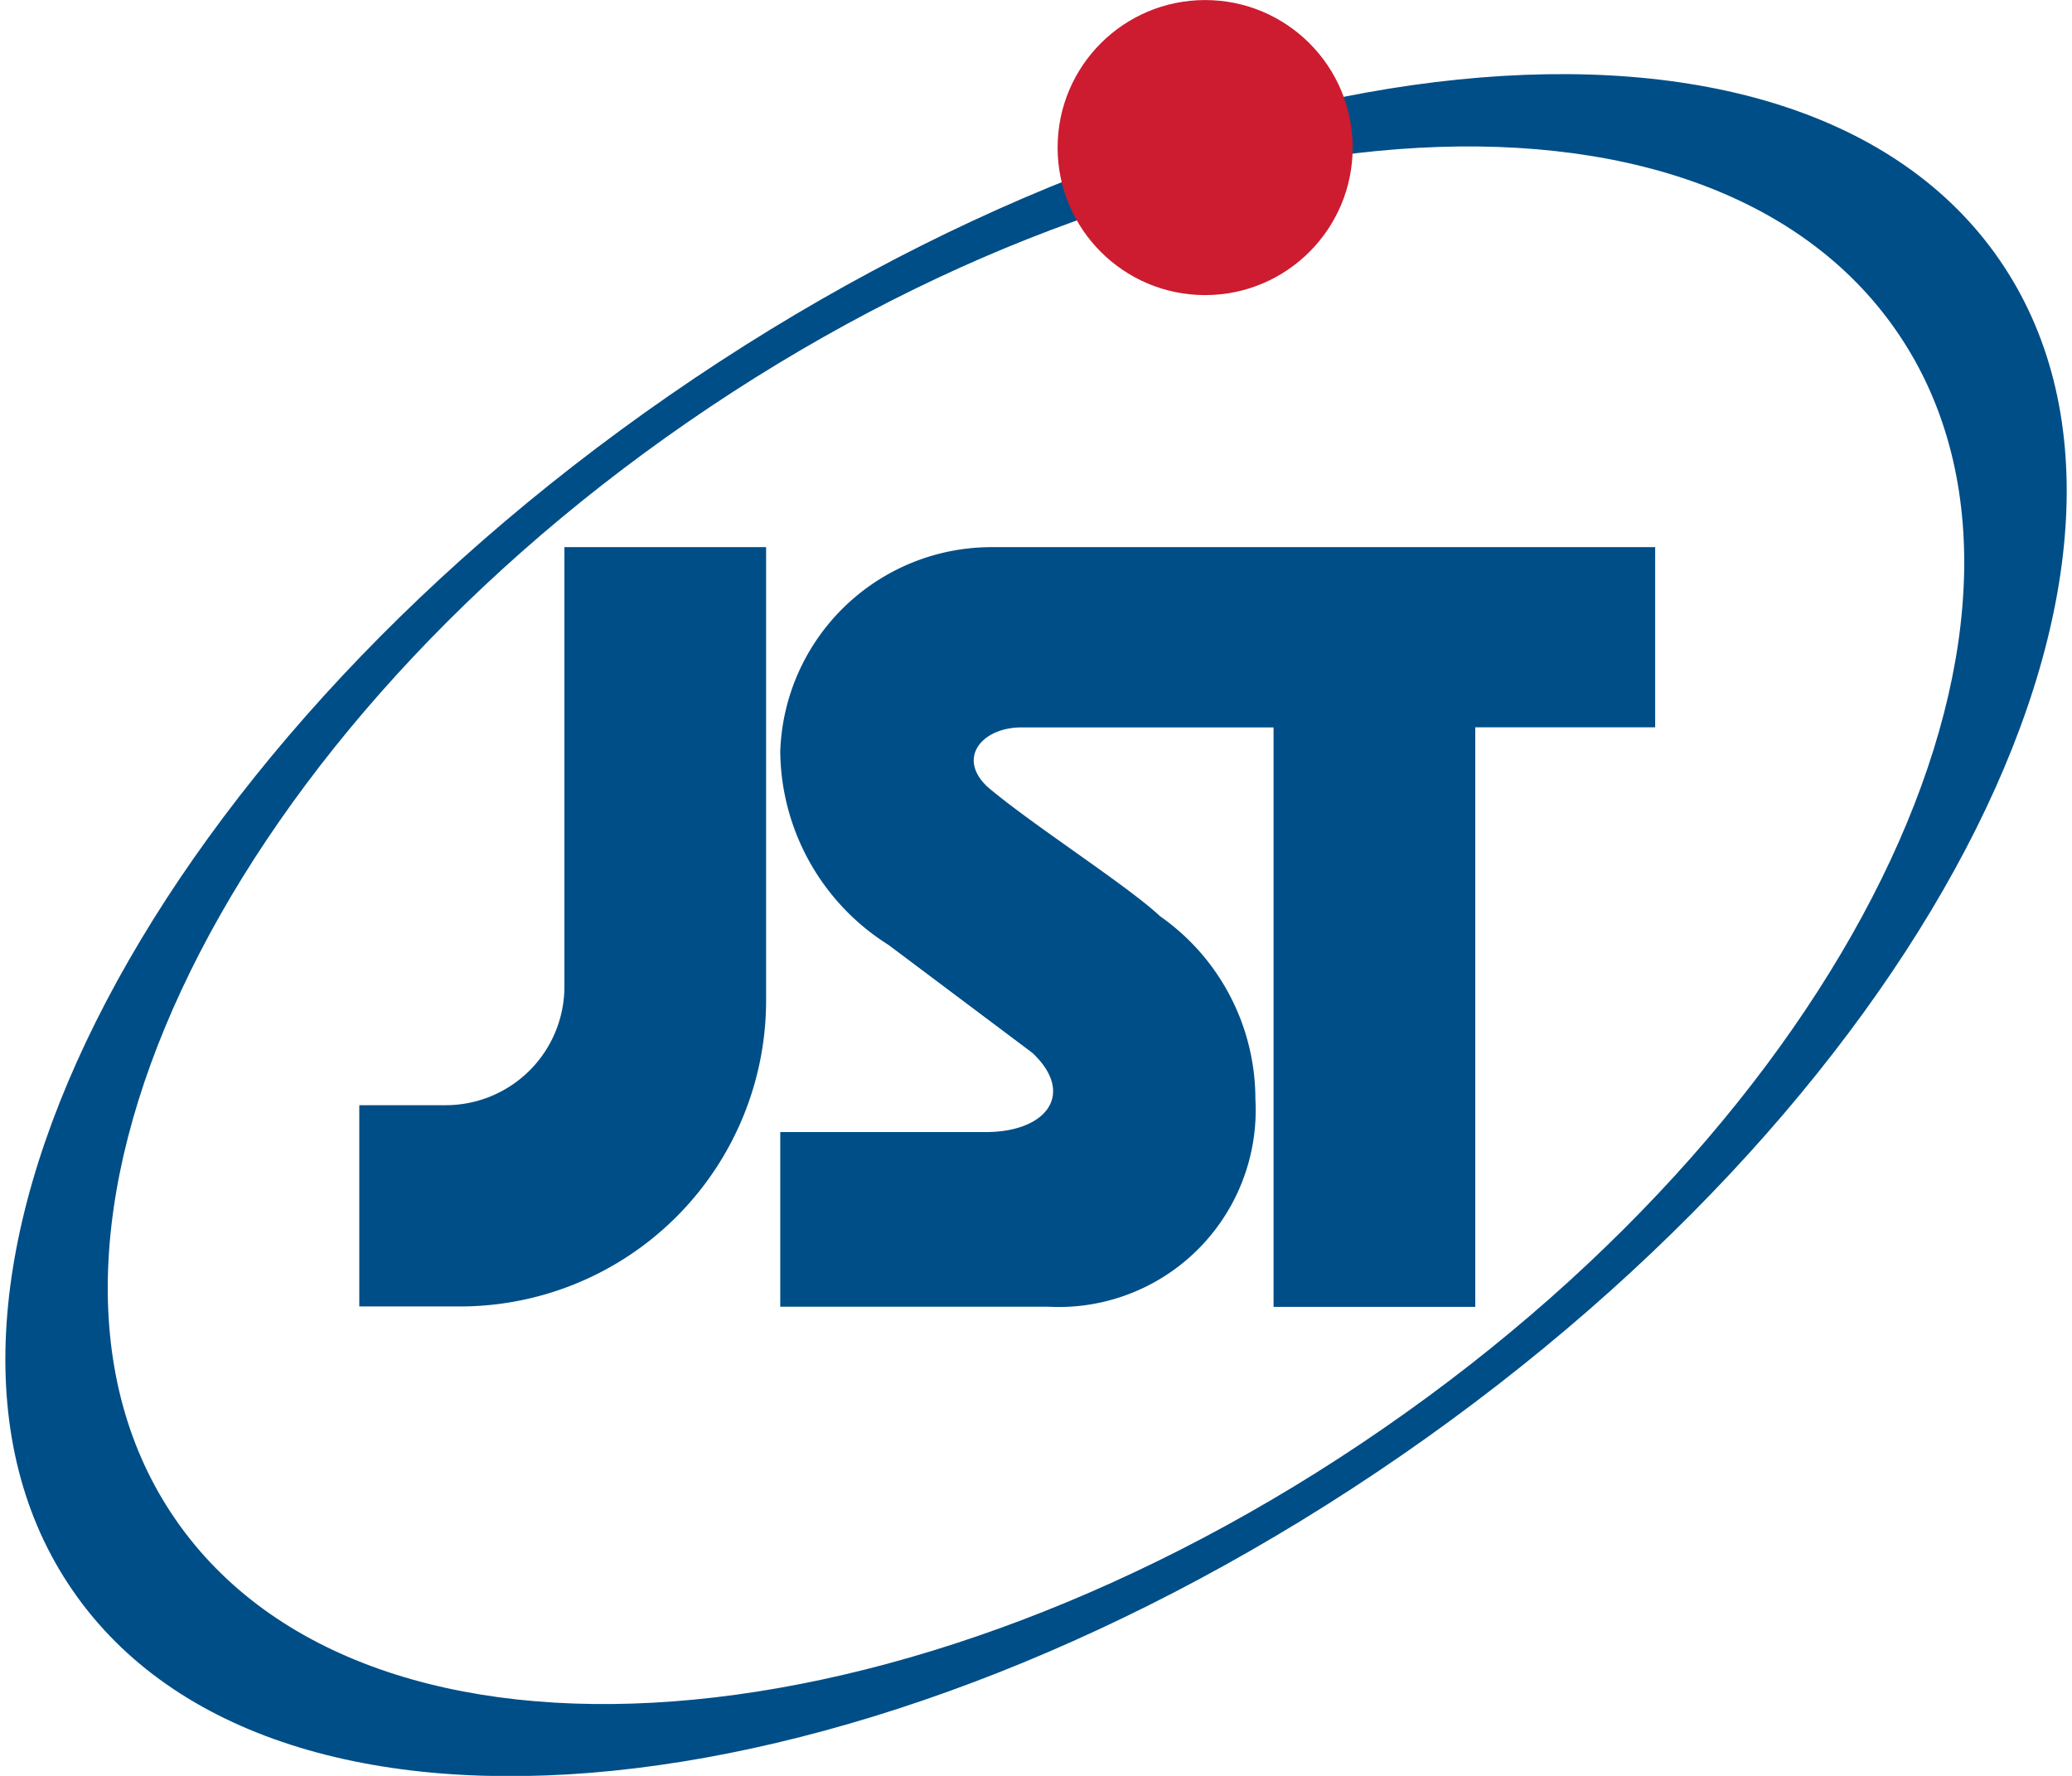 <svg xmlns="http://www.w3.org/2000/svg" width="35" height="30" viewBox="0 0 35 30"><defs><style>.a,.c{fill:#004e87;}.a{fill-rule:evenodd;}.b{fill:#cd1b2f;}</style></defs><title>logo_jst_01</title><path class="a" d="M23.372,24.128C31.4,18.586,35.279,10.28,32.032,5.587s-12.381-4-20.407,1.538S-.279,20.98,2.968,25.673,15.346,29.677,23.372,24.128ZM1.232,26.874c-3.418-4.942,1.1-13.984,10.082-20.2S30.357-.56,33.771,4.383s-1.1,13.984-10.093,20.2S4.643,31.816,1.232,26.874Z"/><circle class="b" cx="20.357" cy="2.493" r="2.492"/><path class="c" d="M9.534,9.243v7.418a2.005,2.005,0,0,1-2.006,2.009H6.069v3.4h1.7A5.172,5.172,0,0,0,12.941,16.9V9.243Z"/><path class="c" d="M27.959,9.243H16.768a3.572,3.572,0,0,0-3.588,3.448,3.9,3.9,0,0,0,1.828,3.271l2.432,1.825c.73.689.242,1.337-.788,1.337H13.18v2.95H17.7a3.327,3.327,0,0,0,3.506-3.506,3.773,3.773,0,0,0-1.61-3.09c-.556-.522-2.2-1.572-2.92-2.19-.515-.488-.085-1,.58-1h4.257v9.789H24.92V12.286h3.039Z"/></svg>